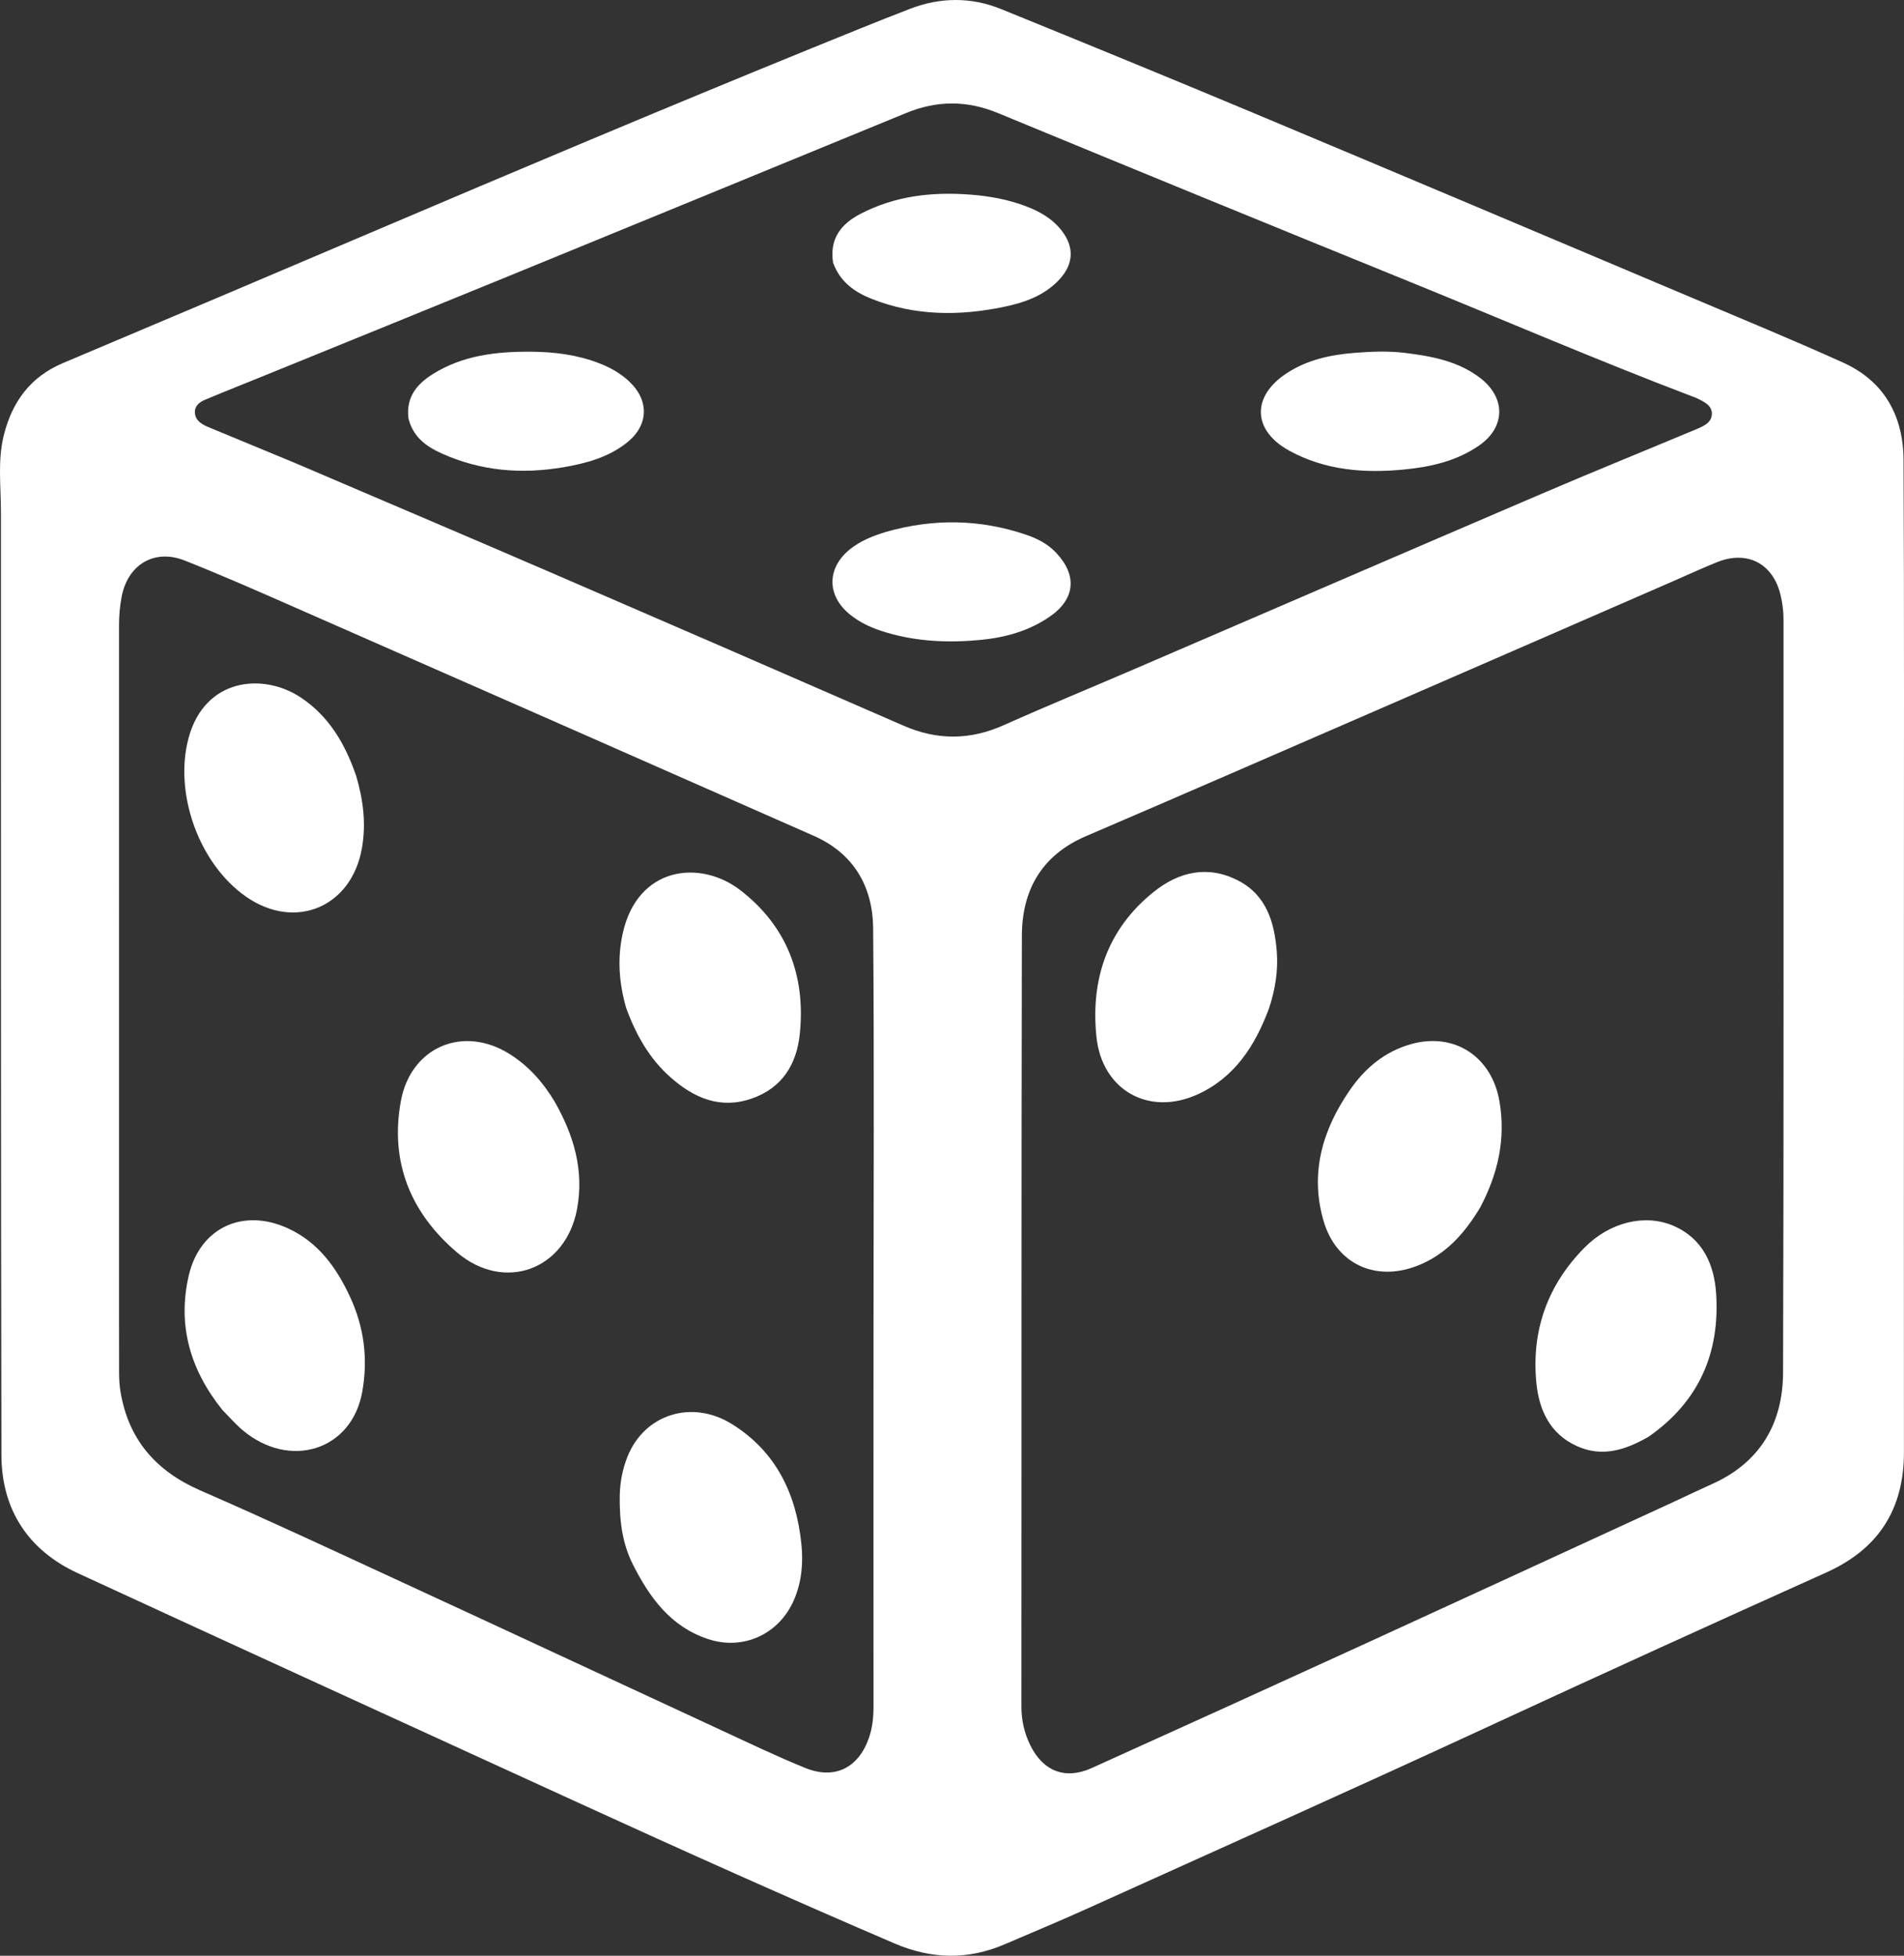 <?xml version="1.0" encoding="UTF-8" standalone="no"?>
<svg
   version="1.1"
   id="Layer_1"
   x="0px"
   y="0px"
   viewBox="0 0 753.145 773.528"
   enable-background="new 0 0 1024 1024"
   xml:space="preserve"
   sodipodi:docname="a pictogram of a dice.svg"
   inkscape:version="1.4 (86a8ad7, 2024-10-11)"
   xmlns:inkscape="http://www.inkscape.org/namespaces/inkscape"
   xmlns:sodipodi="http://sodipodi.sourceforge.net/DTD/sodipodi-0.dtd"
   xmlns="http://www.w3.org/2000/svg"
   xmlns:svg="http://www.w3.org/2000/svg"><rect x="0" y="0" width="753.145" height="773.528" fill="#333333" stroke="none"/><defs
   id="defs15" /><sodipodi:namedview
   id="namedview15"
   pagecolor="#ffffff"
   bordercolor="#000000"
   borderopacity="0.25"
   inkscape:showpageshadow="2"
   inkscape:pageopacity="0.0"
   inkscape:pagecheckerboard="0"
   inkscape:deskcolor="#d1d1d1"
   inkscape:zoom="1.3105469"
   inkscape:cx="378.46796"
   inkscape:cy="393.34724"
   inkscape:window-width="2560"
   inkscape:window-height="1369"
   inkscape:window-x="-8"
   inkscape:window-y="625"
   inkscape:window-maximized="1"
   inkscape:current-layer="Layer_1" />
<path
   fill="#000000"
   opacity="1"
   stroke="none"
   d="m 753.116,394.874 c -0.004,60.165 -0.043,119.831 0.006,179.496 0.019,22.528 -10.042,38.281 -30.683,47.561 -44.658,20.077 -89.223,40.356 -133.66,60.924 -52.899,24.485 -106.125,48.266 -159.245,72.274 -10.617,4.799 -21.392,9.251 -32.095,13.859 -14.573,6.274 -29.047,5.926 -43.584,-0.313 C 311.763,750.611 269.969,731.879 228.324,712.813 162.445,682.652 96.53,652.57 30.747,622.201 11.058,613.111 0.608,597.002 0.563,575.431 c -0.262,-124.33 -0.154,-248.66 -0.19,-372.991 -0.003,-10.128 -1.369,-20.291 1.143,-30.336 3.31,-13.242 10.542,-23.091 23.454,-28.533 40.514,-17.076 80.988,-34.248 121.443,-51.464 58.073,-24.713 116.218,-49.251 174.673,-73.047 12.953,-5.273 25.899,-10.57 38.949,-15.595 11.973,-4.611 24.167,-4.679 36.053,0.158 33.312,13.555 66.598,27.178 99.769,41.073 57.596,24.127 115.107,48.454 172.632,72.749 20.242,8.549 40.56,16.937 60.583,25.976 16.284,7.351 23.803,21.151 23.888,38.46 0.301,61.497 0.141,122.997 0.154,184.495 0.002,9.333 0.001,18.666 0.001,28.499 m -90.769,198.996 c 4.984,-2.32 9.94,-4.7 14.956,-6.948 19.039,-8.535 27.938,-24.086 28.004,-44.068 0.326,-99.328 0.137,-198.657 0.176,-297.986 0.001,-3.204 -0.42,-6.308 -1.136,-9.387 -2.915,-12.534 -13.101,-17.935 -25.07,-13.17 -5.72,2.277 -11.307,4.888 -16.955,7.347 -37.709,16.418 -75.408,32.859 -113.13,49.246 -39.861,17.315 -79.703,34.676 -119.638,51.818 -17.469,7.498 -25.303,21.263 -25.342,39.393 -0.219,101.662 -0.11,203.324 -0.174,304.986 -0.003,5.294 1.113,10.196 3.386,14.929 5.009,10.43 13.834,14.032 24.32,9.301 35.674,-16.095 71.298,-32.299 106.885,-48.586 41.041,-18.783 82.021,-37.697 123.719,-56.873 M 47.083,488.374 c -0.001,18.16 -0.023,36.321 0.019,54.481 0.006,2.484 0.135,4.999 0.538,7.445 3.132,19.041 13.993,31.525 31.655,39.218 26.708,11.633 53.109,23.976 79.562,36.188 42.328,19.541 84.581,39.243 126.888,58.827 10.877,5.035 21.701,10.226 32.798,14.73 11.639,4.724 21.089,-0.05 25.187,-11.942 1.372,-3.981 1.797,-8.065 1.794,-12.271 -0.034,-48.983 -0.01,-97.966 1.5e-4,-146.949 0.011,-53.648 0.313,-107.298 -0.141,-160.942 -0.139,-16.432 -7.666,-29.584 -23.378,-36.522 -68.382,-30.199 -136.814,-60.285 -205.256,-90.349 -14.48,-6.361 -28.957,-12.758 -43.659,-18.576 -12.054,-4.77 -22.547,1.59 -24.976,14.335 -0.72,3.777 -1.036,7.559 -1.035,11.41 0.026,79.972 0.01,159.944 0.002,240.916 m 69.083,-305.475 c 33.982,14.536 68.005,28.977 101.937,43.63 46.466,20.065 92.889,40.232 139.274,60.485 13.311,5.812 26.281,5.773 39.575,-0.16 17.177,-7.666 34.58,-14.823 51.86,-22.259 53.529,-23.035 107.016,-46.165 160.581,-69.116 20.505,-8.786 41.183,-17.171 61.764,-25.78 2.793,-1.168 5.95,-2.598 5.992,-6.009 0.042,-3.418 -3.158,-4.784 -5.854,-6.145 -0.592,-0.299 -1.235,-0.496 -1.858,-0.732 C 632.08,142.613 595.379,126.798 558.366,111.753 503.767,89.559 449.223,67.225 394.752,44.718 382.462,39.64 370.575,39.705 358.444,44.689 305.934,66.261 253.423,87.829 200.888,109.337 c -31.893,13.057 -63.831,26.006 -95.751,38.996 -8.013,3.261 -16.062,6.437 -24.041,9.78 -2.193,0.919 -4.175,2.446 -4.006,5.185 0.161,2.6 2.04,4.073 4.235,5.137 0.749,0.363 1.524,0.673 2.293,0.991 10.617,4.388 21.235,8.774 32.548,13.473 z"
   id="path1"
   style="fill:#ffffff;fill-opacity:1" />
<path
   fill="#000000"
   opacity="1"
   stroke="none"
   d="m 585.542,477.502 c -6.213,10.39 -13.732,18.816 -25.033,23.179 -16.539,6.385 -32.08,-0.831 -37.004,-17.921 -5.412,-18.783 -0.404,-35.85 10.359,-51.492 5.993,-8.709 13.733,-15.308 24.188,-18.274 17.27,-4.899 32.156,4.967 35.115,22.82 2.451,14.787 -0.613,28.363 -7.625,41.688 z"
   id="path2"
   style="fill:#ffffff;fill-opacity:1" />

<path
   fill="#000000"
   opacity="1"
   stroke="none"
   d="m 652.054,568.289 c -9.173,5.251 -18.353,8.191 -28.332,3.651 -10.791,-4.909 -15.011,-14.457 -16.025,-25.311 -1.919,-20.537 4.51,-38.434 19.064,-53.166 9.996,-10.118 23.986,-13.484 35.183,-8.637 11.721,5.074 16.161,15.444 16.897,26.895 1.502,23.35 -6.793,42.683 -26.788,56.568 z"
   id="path4"
   style="fill:#ffffff;fill-opacity:1" />
<path
   fill="#000000"
   opacity="1"
   stroke="none"
   d="m 501.981,398.812 c -5.527,14.845 -13.574,27.274 -28.114,33.969 -19.298,8.886 -37.972,-1.503 -40.161,-22.704 -2.351,-22.775 4.338,-42.58 22.595,-57.28 10.031,-8.077 21.582,-10.694 33.542,-4.483 11.098,5.764 14.281,16.47 15.197,28.003 0.599,7.539 -0.582,14.924 -3.059,22.494 z"
   id="path5"
   style="fill:#ffffff;fill-opacity:1" />

<path
   fill="#000000"
   opacity="1"
   stroke="none"
   d="m 245.153,591.275 c 0.157,-5.472 1.17,-10.366 3.004,-15.015 6.662,-16.878 25.51,-22.917 41.426,-12.979 17.425,10.88 25.385,27.592 27.415,47.411 0.763,7.453 0.141,14.913 -2.906,22.033 -5.817,13.592 -20.063,20.222 -34.127,15.52 -14.685,-4.91 -22.982,-16.323 -29.593,-29.416 -4.32,-8.555 -5.394,-17.716 -5.22,-27.554 z"
   id="path7"
   style="fill:#ffffff;fill-opacity:1" />
<path
   fill="#000000"
   opacity="1"
   stroke="none"
   d="m 247.687,398.656 c -2.869,-9.969 -3.52,-19.633 -1.37,-29.442 5.816,-26.538 30.604,-29.407 46.534,-17.122 18.373,14.169 25.877,33.742 23.522,56.782 -1.239,12.122 -7.004,21.492 -19.113,25.655 -12.474,4.288 -22.885,-0.327 -32.069,-8.464 -8.275,-7.332 -13.618,-16.708 -17.504,-27.408 z"
   id="path8"
   style="fill:#ffffff;fill-opacity:1" />
<path
   fill="#000000"
   opacity="1"
   stroke="none"
   d="m 219.263,435.494 c 7.782,13.537 11.869,27.571 8.962,42.866 -4.546,23.914 -28.798,32.869 -47.496,16.952 -18.224,-15.514 -26.573,-35.572 -22.182,-59.732 3.9,-21.458 24.626,-30.301 43.079,-18.663 7.323,4.618 12.996,10.872 17.637,18.577 z"
   id="path9"
   style="fill:#ffffff;fill-opacity:1" />
<path
   fill="#000000"
   opacity="1"
   stroke="none"
   d="M 87.958,557.654 C 75.243,541.808 70.135,524.232 74.637,504.615 c 4.381,-19.093 21.552,-27.012 39.415,-18.717 11.838,5.497 18.953,15.347 24.294,26.766 5.664,12.109 7.311,24.726 4.929,37.91 -4.179,23.129 -28.651,30.759 -47.3,15.088 -2.791,-2.345 -5.196,-5.149 -8.016,-8.007 z"
   id="path10"
   style="fill:#ffffff;fill-opacity:1" />
<path
   fill="#000000"
   opacity="1"
   stroke="none"
   d="m 140.934,307.012 c 2.793,9.588 3.919,18.815 2.233,28.443 -4.068,23.23 -26.252,32.712 -45.686,19.3 -18.812,-12.983 -28.79,-41.083 -22.872,-62.925 6.413,-23.671 29.422,-25.857 44.34,-15.979 11.192,7.411 17.591,18.375 21.986,31.161 z"
   id="path11"
   style="fill:#ffffff;fill-opacity:1" />
<path
   fill="#000000"
   opacity="1"
   stroke="none"
   d="m 555.743,139.573 c 10.914,1.356 21.145,3.294 29.827,9.984 10.121,7.8 9.934,19.414 -0.447,26.613 -8.922,6.187 -19.114,8.487 -29.607,9.519 -15.804,1.554 -31.338,0.368 -45.577,-7.458 -14.542,-7.993 -14.935,-21.446 -1.037,-30.569 8.142,-5.345 17.401,-7.365 26.96,-8.098 6.467,-0.496 12.954,-0.829 19.881,0.009 z"
   id="path12"
   style="fill:#ffffff;fill-opacity:1" />
<path
   fill="#000000"
   opacity="1"
   stroke="none"
   d="m 329.536,103.915 c -1.511,-9.56 3.269,-15.374 10.731,-19.276 13.673,-7.15 28.394,-8.848 43.602,-7.662 7.497,0.584 14.818,1.895 21.86,4.561 5.516,2.088 10.545,4.923 14.246,9.703 5.071,6.55 4.678,13.288 -0.96,19.342 -5.993,6.435 -13.949,9.146 -22.062,10.82 -17.526,3.617 -35.015,3.555 -51.992,-3.134 -6.858,-2.702 -12.628,-6.693 -15.425,-14.355 z"
   id="path13"
   style="fill:#ffffff;fill-opacity:1" />
<path
   fill="#000000"
   opacity="1"
   stroke="none"
   d="m 350.5,210.361 c 18.825,-5.358 37.147,-5.026 55.323,1.109 4.456,1.504 8.591,3.636 11.885,7.106 8.471,8.924 7.661,18.335 -2.466,25.316 -8.125,5.601 -17.419,8.234 -27.141,9.184 -12.669,1.238 -25.248,0.737 -37.557,-2.929 -5.311,-1.582 -10.367,-3.758 -14.635,-7.331 -8.982,-7.521 -8.784,-18.316 0.362,-25.615 4.103,-3.275 8.874,-5.21 14.229,-6.839 z"
   id="path14"
   style="fill:#ffffff;fill-opacity:1" />
<path
   fill="#000000"
   opacity="1"
   stroke="none"
   d="m 161.561,165.442 c -1.015,-8.54 3.514,-13.658 9.73,-17.54 11.876,-7.417 25.244,-8.901 38.822,-8.795 9.154,0.072 18.229,1.202 26.887,4.555 4.393,1.701 8.444,3.973 11.87,7.195 8.117,7.634 7.701,17.523 -1.091,24.378 -7.287,5.682 -15.902,8.021 -24.85,9.556 -16.639,2.854 -32.793,1.523 -48.259,-5.466 -6.028,-2.724 -11.306,-6.453 -13.108,-13.883 z"
   id="path15"
   style="fill:#ffffff;fill-opacity:1" />
</svg>
